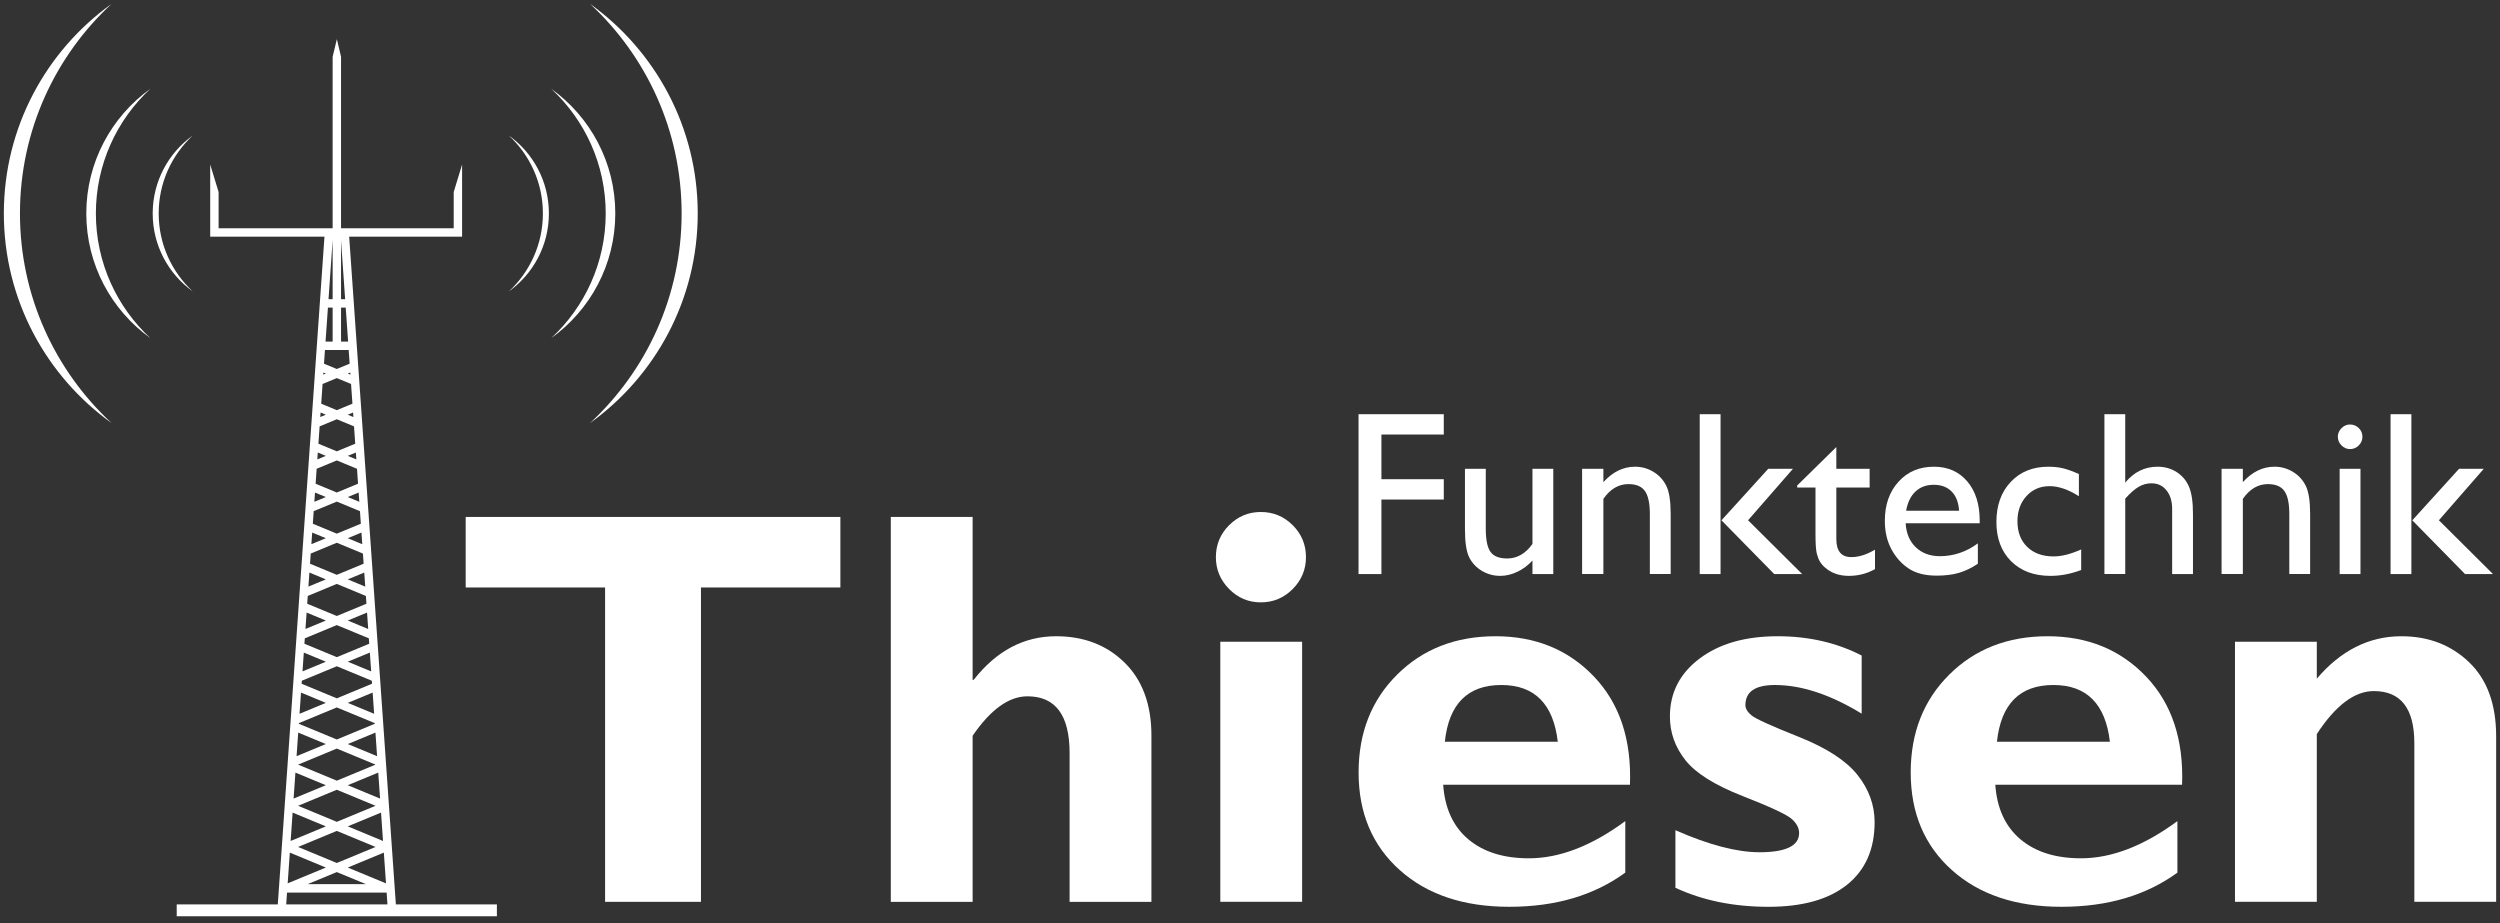 <?xml version="1.0" encoding="utf-8"?>
<!-- Generator: Adobe Illustrator 15.1.0, SVG Export Plug-In . SVG Version: 6.00 Build 0)  -->
<!DOCTYPE svg PUBLIC "-//W3C//DTD SVG 1.1//EN" "http://www.w3.org/Graphics/SVG/1.1/DTD/svg11.dtd">
<svg version="1.1" id="Ebene_1" xmlns="http://www.w3.org/2000/svg" xmlns:xlink="http://www.w3.org/1999/xlink" x="0px" y="0px"
	 width="650px" height="240px" viewBox="0 0 650 240" enable-background="new 0 0 650 240" xml:space="preserve">
<rect x="0" y="0" width="650" height="240" fill="#333333" stroke="none"/>
<g>
	<g>
		<path fill="#FFFFFF" d="M218.498,134.406v18.338H182.25v81.73h-24.928v-81.73h-36.244v-18.338H218.498z"/>
		<path fill="#FFFFFF" d="M252.88,134.406v42.335h0.287c5.921-7.546,13.061-11.318,21.417-11.318c7.211,0,13.146,2.284,17.802,6.849
			c4.656,4.565,6.984,10.912,6.984,19.039v43.166h-21.274v-38.66c0-9.852-3.652-14.776-10.96-14.776
			c-4.823,0-9.574,3.418-14.255,10.257v43.18h-21.274v-100.07H252.88z"/>
		<path fill="#FFFFFF" d="M316.13,144.865c0-3.247,1.146-6.018,3.438-8.309c2.292-2.293,5.037-3.438,8.237-3.438
			c3.247,0,6.017,1.146,8.309,3.438c2.292,2.291,3.438,5.062,3.438,8.309c0,3.199-1.146,5.957-3.438,8.273s-5.062,3.475-8.309,3.475
			c-3.2,0-5.945-1.158-8.237-3.475S316.13,148.064,316.13,144.865z M338.55,166.855v67.621h-21.272v-67.621H338.55z"/>
		<path fill="#FFFFFF" d="M422.574,213.488v13.396c-8.118,5.921-18.171,8.882-30.156,8.882c-11.893,0-21.396-3.189-28.511-9.572
			c-7.115-6.381-10.672-14.83-10.672-25.348c0-10.324,3.343-18.811,10.029-25.455c6.686-6.645,15.208-9.968,25.57-9.968
			c10.411,0,18.947,3.5,25.609,10.495c6.661,6.995,9.778,16.368,9.347,28.116h-48.563c0.428,6.136,2.602,10.856,6.518,14.165
			c3.916,3.306,9.169,4.959,15.759,4.959C405.478,223.158,413.835,219.934,422.574,213.488z M375.655,192.859h29.371
			c-1.146-9.838-6.042-14.758-14.686-14.758C381.601,178.102,376.706,183.021,375.655,192.859z"/>
		<path fill="#FFFFFF" d="M484.034,170.438v15.115c-8.118-4.966-15.64-7.451-22.563-7.451c-5.111,0-7.665,1.744-7.665,5.229
			c0,0.908,0.538,1.803,1.615,2.688c1.076,0.885,5.196,2.752,12.356,5.604s12.22,6.144,15.184,9.871
			c2.959,3.729,4.438,7.815,4.438,12.261c0,7.028-2.388,12.454-7.163,16.278c-4.775,3.823-11.58,5.735-20.415,5.735
			c-9.072,0-17.144-1.647-24.211-4.943v-14.971c8.691,3.82,15.973,5.73,21.848,5.73c6.877,0,10.315-1.667,10.315-5.001
			c0-1.286-0.637-2.5-1.909-3.644s-5.534-3.133-12.787-5.971c-7.252-2.838-12.215-5.953-14.889-9.348s-4.011-7.171-4.011-11.331
			c0-6.166,2.566-11.185,7.7-15.056c5.133-3.873,11.901-5.811,20.307-5.811C470.257,165.423,477.539,167.096,484.034,170.438z"/>
		<path fill="#FFFFFF" d="M566.125,213.488v13.396c-8.118,5.921-18.172,8.882-30.156,8.882c-11.893,0-21.396-3.189-28.512-9.572
			c-7.114-6.381-10.672-14.83-10.672-25.348c0-10.324,3.344-18.811,10.028-25.455c6.687-6.645,15.209-9.968,25.572-9.968
			c10.41,0,18.946,3.5,25.608,10.495c6.661,6.995,9.778,16.368,9.348,28.116h-48.564c0.428,6.136,2.603,10.856,6.519,14.165
			c3.916,3.306,9.169,4.959,15.759,4.959C549.027,223.158,557.385,219.934,566.125,213.488z M519.204,192.859h29.371
			c-1.146-9.838-6.042-14.758-14.686-14.758C525.15,178.102,520.256,183.021,519.204,192.859z"/>
		<path fill="#FFFFFF" d="M602.369,166.855v9.6c6.256-7.354,13.586-11.031,21.99-11.031c7.021,0,12.882,2.248,17.586,6.74
			c4.703,4.494,7.055,10.924,7.055,19.289v43.023h-21.272v-41.242c0-9.037-3.509-13.555-10.531-13.555
			c-5.013,0-9.956,3.725-14.827,11.174v43.623h-21.274v-67.621H602.369L602.369,166.855z"/>
	</g>
	<g>
		<path fill="#FFFFFF" d="M5.189,55.498C5.189,33.96,14.365,14.571,29.009,1C12.056,13.169,1,33.037,1,55.498
			s11.057,42.33,28.009,54.499C14.365,96.427,5.189,77.036,5.189,55.498z"/>
		<path fill="#FFFFFF" d="M24.928,55.5c0-12.808,5.458-24.34,14.162-32.411C29.01,30.327,22.437,42.143,22.437,55.5
			c0,13.356,6.574,25.171,16.654,32.409C30.387,79.838,24.928,68.307,24.928,55.5z"/>
		<path fill="#FFFFFF" d="M41.258,55.5c0-8.013,3.414-15.225,8.861-20.275c-6.305,4.528-10.418,11.92-10.418,20.275
			c0,8.354,4.113,15.745,10.418,20.273C44.672,70.724,41.258,63.51,41.258,55.5z"/>
		<path fill="#FFFFFF" d="M177.223,55.498c0-21.538-9.177-40.927-23.818-54.498c16.951,12.169,28.007,32.037,28.007,54.498
			s-11.056,42.33-28.007,54.499C168.047,96.427,177.223,77.036,177.223,55.498z"/>
		<path fill="#FFFFFF" d="M157.486,55.5c0-12.808-5.46-24.34-14.165-32.411c10.081,7.238,16.655,19.054,16.655,32.411
			c0,13.356-6.574,25.171-16.655,32.409C152.025,79.838,157.486,68.307,157.486,55.5z"/>
		<path fill="#FFFFFF" d="M141.154,55.5c0-8.013-3.412-15.225-8.859-20.275c6.308,4.528,10.417,11.919,10.417,20.275
			c0,8.354-4.109,15.745-10.417,20.273C137.742,70.724,141.154,63.51,141.154,55.5z"/>
		<path fill="#FFFFFF" d="M102.924,235.139L90.785,61.531h29.36v-1.092v-1.091v-16.57l-2.181,7.15v9.42H90.63v-0.006l-0.096,0.006
			H88.67V14.765l-1.083-4.591l-1.1,4.591v44.583H84.81l-0.293-0.021v0.021H56.836v-9.42l-2.184-7.15v16.57v1.091v1.092h29.709
			L72.226,235.139H45.945v3.082h83.247v-3.082H102.924z M99.071,211.271l0.514,7.383l-9.169-3.801L99.071,211.271z M87.567,213.675
			l-10.07-4.169l10.07-4.169l10.068,4.167L87.567,213.675z M97.638,220.209l-10.071,4.169l-10.07-4.169l10.07-4.172L97.638,220.209z
			 M99.798,221.675l0.561,8l-9.943-4.112L99.798,221.675z M90.419,204.154l7.925-3.284l0.474,6.762L90.419,204.154z M87.567,202.975
			l-10.07-4.172l10.07-4.173l10.068,4.173L87.567,202.975z M90.419,193.45l7.196-2.979l0.428,6.139L90.419,193.45z M77.708,188.014
			l9.859-4.084l9.877,4.09l0.01,0.155l-9.887,4.095l-9.87-4.088L77.708,188.014z M90.416,182.747l6.473-2.681l0.385,5.522
			L90.416,182.747z M87.567,181.568l-9.145-3.789l0.055-0.791l9.09-3.764l9.105,3.771l0.057,0.773L87.567,181.568z M90.416,172.043
			l5.744-2.378l0.343,4.899L90.416,172.043z M79.25,165.965l8.317-3.445l8.335,3.451l0.096,1.396l-8.431,3.496l-8.417-3.489
			L79.25,165.965z M90.416,161.338l5.017-2.074l0.299,4.277L90.416,161.338z M95.273,156.969l-7.707,3.19l-7.69-3.185l0.143-2.029
			l7.548-3.129l7.564,3.136L95.273,156.969z M90.416,150.639l4.292-1.775l0.253,3.656L90.416,150.639z M87.567,149.456l-6.962-2.882
			l0.186-2.651l6.776-2.81l6.794,2.816l0.184,2.635L87.567,149.456z M90.416,139.934l3.563-1.475l0.211,3.037L90.416,139.934z
			 M87.567,138.752l-6.234-2.579l0.228-3.274l6.007-2.485l6.022,2.493l0.229,3.257L87.567,138.752z M90.416,129.23l2.836-1.172
			l0.168,2.414L90.416,129.23z M87.567,128.053l-5.506-2.279l0.271-3.895l5.235-2.17l5.253,2.178l0.27,3.877L87.567,128.053z
			 M90.416,118.528l2.108-0.872l0.125,1.797L90.416,118.528z M83.104,110.855l4.462-1.85l4.481,1.856l0.313,4.5l-4.795,1.987
			l-4.779-1.98L83.104,110.855z M90.416,107.824l1.38-0.571l0.083,1.178L90.416,107.824z M87.567,106.644l-4.051-1.677l0.354-5.134
			l3.695-1.529l3.711,1.536l0.355,5.119L87.567,106.644z M90.419,97.122l0.649-0.271l0.04,0.556L90.419,97.122z M90.508,88.812
			H88.67V79.97h1.22L90.508,88.812z M88.67,77.787V62.553l1.064,15.234H88.67z M86.487,77.787h-1.07l1.07-15.343V77.787z
			 M86.487,79.97v8.842h-1.844l0.619-8.842H86.487z M86.487,90.996h2.183h1.989l0.25,3.561l-3.343,1.385l-3.326-1.376l0.25-3.569
			L86.487,90.996L86.487,90.996z M84.719,97.122l-0.676,0.279l0.04-0.542L84.719,97.122z M84.719,107.824l-1.446,0.6l0.082-1.164
			L84.719,107.824z M84.719,118.528l-2.218,0.918l0.125-1.786L84.719,118.528z M84.719,129.23l-2.987,1.235l0.168-2.401
			L84.719,129.23z M84.719,139.934l-3.759,1.555l0.21-3.022L84.719,139.934z M84.719,150.639l-4.529,1.873l0.254-3.646
			L84.719,150.639z M84.719,161.338l-5.3,2.197l0.298-4.268L84.719,161.338z M78.991,169.672l5.729,2.372l-6.07,2.517
			L78.991,169.672z M84.719,182.747l-6.841,2.836l0.386-5.511L84.719,182.747z M77.535,190.473l7.184,2.978l-7.611,3.151
			L77.535,190.473z M84.719,204.154l-8.383,3.471l0.472-6.748L84.719,204.154z M84.719,214.854l-9.152,3.795l0.514-7.371
			L84.719,214.854z M84.719,225.561l-9.924,4.107l0.56-7.986L84.719,225.561z M87.567,226.74l7.591,3.142H79.979L87.567,226.74z
			 M74.627,232.068h25.896l0.214,3.07H74.412L74.627,232.068z"/>
	</g>
	<g>
		<path fill="#FFFFFF" d="M353.22,107.691h22.162v5.295H359.17v11.602h16.214v5.295H359.17v19.366h-5.949V107.691z"/>
		<path fill="#FFFFFF" d="M398.438,149.249v-3.511c-1.151,1.259-2.465,2.238-3.942,2.938c-1.477,0.699-2.951,1.049-4.418,1.049
			c-1.726,0-3.315-0.431-4.772-1.293c-1.458-0.863-2.56-2.033-3.303-3.511s-1.116-3.931-1.116-7.362v-15.677h5.415v15.597
			c0,2.873,0.411,4.879,1.234,6.018c0.822,1.139,2.264,1.708,4.328,1.708c2.579,0,4.771-1.259,6.575-3.778v-19.544h5.413v27.368
			L398.438,149.249L398.438,149.249z"/>
		<path fill="#FFFFFF" d="M416.88,121.881v3.48c2.419-2.676,5.167-4.016,8.24-4.016c1.706,0,3.292,0.441,4.762,1.324
			c1.467,0.883,2.582,2.092,3.346,3.628c0.764,1.537,1.146,3.972,1.146,7.304v15.647h-5.414v-15.588c0-2.798-0.428-4.794-1.28-5.995
			c-0.854-1.2-2.28-1.799-4.283-1.799c-2.56,0-4.731,1.279-6.517,3.837v19.545h-5.532v-27.368H416.88z"/>
		<path fill="#FFFFFF" d="M441.928,107.691h5.415v41.558h-5.415V107.691z M459.744,121.881h6.43l-11.678,13.387l14.059,13.981
			h-7.265l-13.708-13.968L459.744,121.881z"/>
		<path fill="#FFFFFF" d="M467.274,126.225l10.173-9.997v5.652h8.657v4.879h-8.657v13.396c0,3.127,1.299,4.691,3.897,4.691
			c1.942,0,3.995-0.645,6.157-1.934v5.057c-2.082,1.172-4.354,1.756-6.813,1.756c-2.479,0-4.542-0.725-6.187-2.172
			c-0.517-0.437-0.942-0.927-1.28-1.473c-0.337-0.545-0.621-1.26-0.849-2.143c-0.228-0.881-0.343-2.563-0.343-5.041V126.76h-4.759
			v-0.535H467.274z"/>
		<path fill="#FFFFFF" d="M514.72,136.041h-19.247c0.138,2.619,1.016,4.701,2.633,6.248c1.617,1.546,3.704,2.32,6.263,2.32
			c3.57,0,6.862-1.111,9.875-3.332v5.295c-1.665,1.111-3.315,1.904-4.951,2.38c-1.638,0.476-3.556,0.714-5.758,0.714
			c-3.015,0-5.454-0.625-7.317-1.874c-1.864-1.25-3.357-2.931-4.479-5.042c-1.12-2.113-1.681-4.557-1.681-7.333
			c0-4.165,1.181-7.55,3.541-10.159c2.359-2.607,5.424-3.912,9.191-3.912c3.629,0,6.526,1.271,8.687,3.807
			c2.162,2.539,3.243,5.941,3.243,10.205V136.041z M495.594,132.798h13.772c-0.14-2.161-0.783-3.827-1.933-4.998
			c-1.151-1.17-2.697-1.755-4.642-1.755c-1.943,0-3.536,0.585-4.774,1.755C496.778,128.971,495.969,130.637,495.594,132.798z"/>
		<path fill="#FFFFFF" d="M541.107,142.854v5.354c-2.717,1.012-5.375,1.518-7.972,1.518c-4.283,0-7.7-1.27-10.249-3.809
			c-2.547-2.539-3.822-5.939-3.822-10.203c0-4.304,1.24-7.773,3.718-10.412c2.48-2.637,5.742-3.955,9.788-3.955
			c1.408,0,2.671,0.133,3.792,0.401c1.12,0.269,2.503,0.769,4.149,1.501v5.771c-2.737-1.746-5.276-2.619-7.616-2.619
			c-2.439,0-4.443,0.858-6.009,2.574c-1.566,1.715-2.351,3.901-2.351,6.56c0,2.796,0.849,5.019,2.544,6.663
			c1.694,1.646,3.98,2.47,6.856,2.47C536.02,144.668,538.41,144.063,541.107,142.854z"/>
		<path fill="#FFFFFF" d="M547.147,107.691h5.414v17.79c2.261-2.756,5.067-4.135,8.418-4.135c1.825,0,3.461,0.457,4.909,1.368
			c1.447,0.913,2.523,2.171,3.228,3.778c0.705,1.605,1.059,3.996,1.059,7.169v15.588h-5.415v-16.927
			c0-2.004-0.491-3.614-1.475-4.834c-0.98-1.219-2.275-1.829-3.881-1.829c-1.189,0-2.311,0.307-3.361,0.922
			c-1.052,0.614-2.211,1.636-3.48,3.063v19.604h-5.414L547.147,107.691L547.147,107.691z"/>
		<path fill="#FFFFFF" d="M583.14,121.881v3.48c2.419-2.676,5.166-4.016,8.24-4.016c1.705,0,3.292,0.441,4.761,1.324
			c1.467,0.883,2.582,2.092,3.346,3.628c0.765,1.537,1.146,3.972,1.146,7.304v15.647h-5.415v-15.588
			c0-2.798-0.426-4.794-1.279-5.995c-0.854-1.2-2.281-1.799-4.283-1.799c-2.559,0-4.73,1.279-6.516,3.837v19.545h-5.533v-27.368
			H583.14z"/>
		<path fill="#FFFFFF" d="M610.986,110.369c0.891,0,1.655,0.307,2.291,0.922c0.634,0.615,0.952,1.368,0.952,2.261
			c0,0.873-0.317,1.626-0.952,2.261s-1.398,0.952-2.291,0.952c-0.833,0-1.566-0.322-2.202-0.967
			c-0.635-0.645-0.952-1.393-0.952-2.246c0-0.833,0.316-1.572,0.952-2.216C609.418,110.691,610.153,110.369,610.986,110.369z
			 M608.309,121.881h5.414v27.368h-5.414V121.881z"/>
		<path fill="#FFFFFF" d="M621.545,107.691h5.414v41.558h-5.414V107.691z M639.36,121.881h6.429l-11.677,13.387l14.058,13.981
			h-7.264l-13.708-13.968L639.36,121.881z"/>
	</g>
</g>
</svg>
